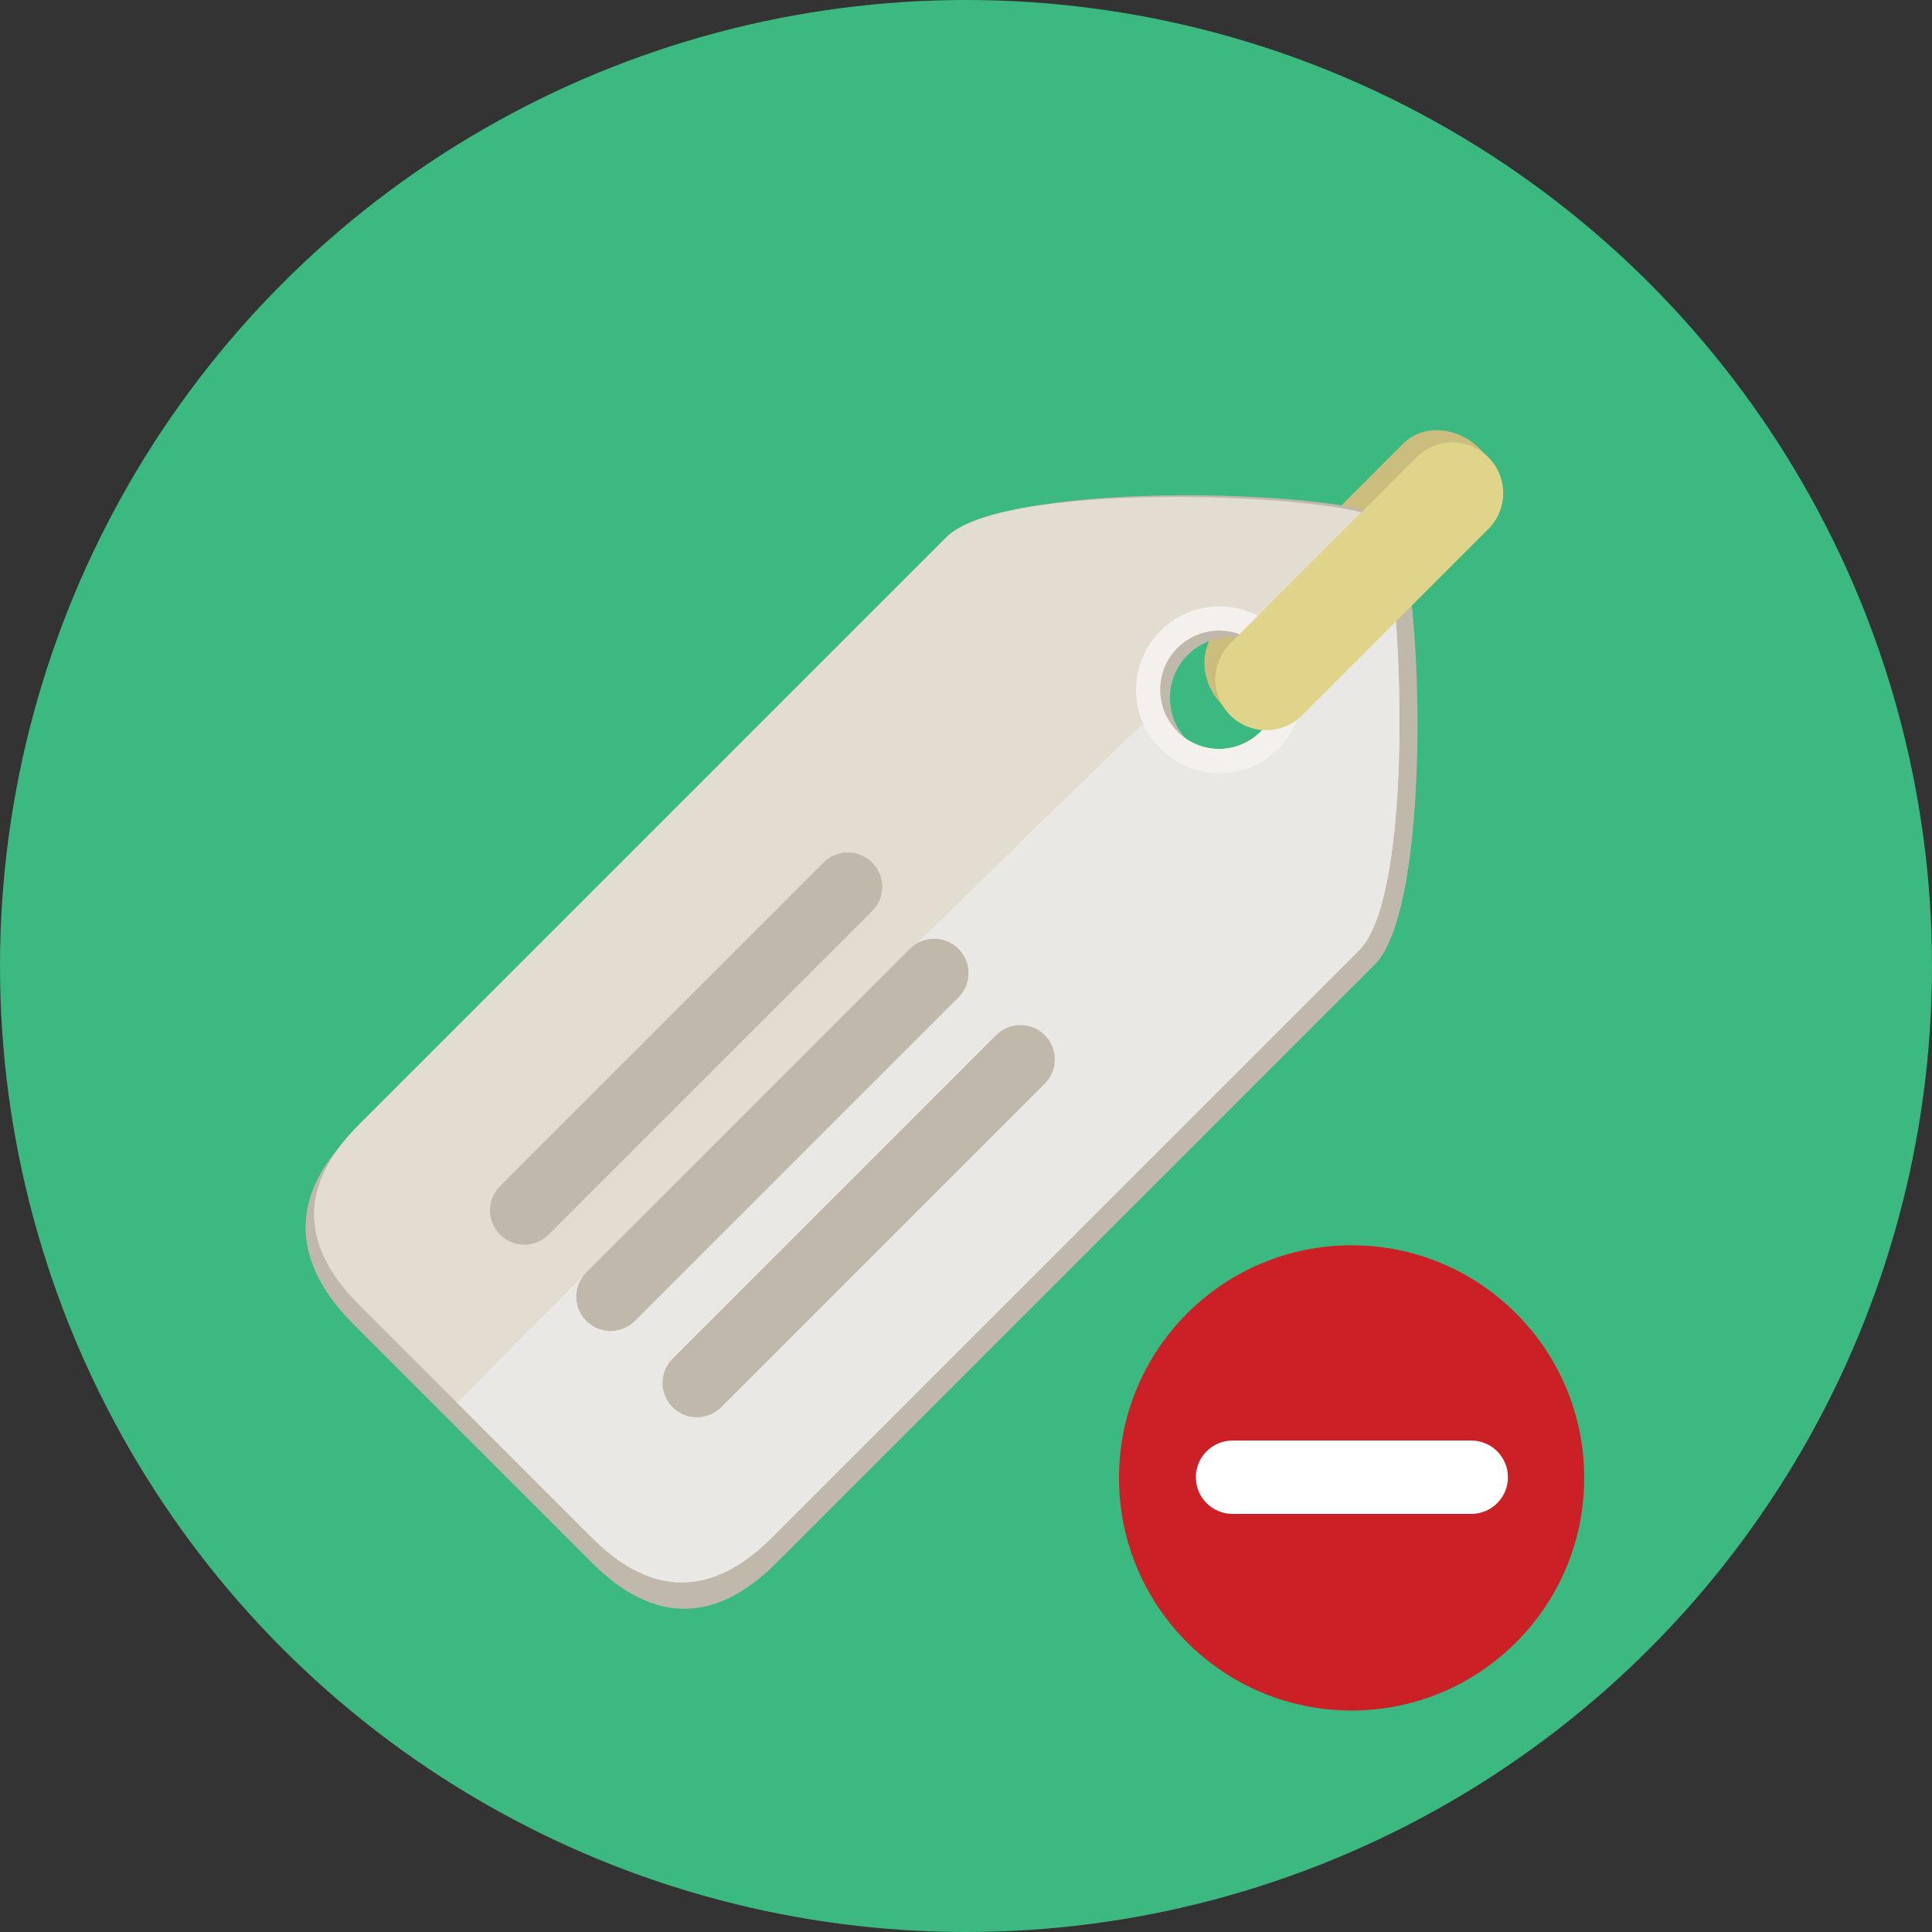 <?xml version="1.0" encoding="iso-8859-1"?>
<!-- Uploaded to: SVG Repo, www.svgrepo.com, Generator: SVG Repo Mixer Tools -->
<svg height="800px" width="800px" version="1.1" id="Layer_1" xmlns="http://www.w3.org/2000/svg" xmlns:xlink="http://www.w3.org/1999/xlink" 
	 viewBox="0 0 473.931 473.931" xml:space="preserve">
<rect x="0" y="0" width="473.931" height="473.931" fill="#333333" stroke="none"/>
<circle style="fill:#3CB881;" cx="236.966" cy="236.966" r="236.966"/>
<path style="fill:#CBBD7D;" d="M363.037,110.098c5.545,5.553,6.118,13.972,1.272,18.825l-45.481,45.485
	c-4.849,4.838-13.276,4.277-18.825-1.272l0,0c-5.549-5.553-6.118-13.987-1.276-18.825l45.485-45.485
	C349.058,103.972,357.488,104.549,363.037,110.098L363.037,110.098z"/>
<path style="fill:#C0B8AA;" d="M341.525,127.732c-7.281-7.285-94.038-10.758-108.99,4.195L85.727,278.731
	c-14.948,14.952-14.035,31.098,0.917,46.042l58.656,58.663c14.952,14.952,30.174,14.945,45.129-0.007l146.808-146.804
	C352.186,221.669,348.811,135.01,341.525,127.732z M291.363,181.722c-5.818-5.818-5.818-15.244,0-21.062
	c5.815-5.811,15.24-5.811,21.059,0.007c5.815,5.811,5.815,15.236,0,21.055C306.604,187.541,297.178,187.541,291.363,181.722z"/>
<path style="fill:#E2DDD0;" d="M337.858,127.358c-5.815-5.811-91.112-10.189-105.705,4.408L87.984,275.94
	c-14.589,14.585-14.589,29.451,0,44.041l57.256,57.26c14.593,14.593,29.455,14.585,44.044,0l144.17-144.174
	C348.047,218.47,343.673,133.177,337.858,127.358z M288.677,179.481c-5.68-5.673-5.68-14.873-0.007-20.55
	c5.68-5.68,14.888-5.68,20.565,0c5.672,5.673,5.672,14.881-0.011,20.557C303.55,185.157,294.349,185.15,288.677,179.481z"/>
<path style="fill:#EAE8E4;" d="M303.644,155.5c2.039,0.696,3.966,1.796,5.59,3.427c5.672,5.673,5.672,14.881-0.011,20.557
	c-5.676,5.673-14.877,5.665-20.546-0.007c-1.841-1.833-3.023-4.064-3.667-6.402c-66.749,63.647-172.873,171.062-172.873,171.062
	l33.103,33.1c14.593,14.593,29.455,14.585,44.044,0l144.17-144.174c14.593-14.593,10.215-99.886,4.404-105.705
	C336.485,125.985,323.172,137.349,303.644,155.5z"/>
<g>
	<path style="fill:#C0B8AA;" d="M213.946,211.585c3.289,3.289,3.289,8.617,0,11.906l-79.374,79.37
		c-3.289,3.289-8.617,3.289-11.906,0l0,0c-3.289-3.289-3.289-8.617,0-11.906l79.374-79.374
		C205.329,208.296,210.657,208.296,213.946,211.585L213.946,211.585z"/>
	<path style="fill:#C0B8AA;" d="M235.114,232.749c3.289,3.289,3.285,8.625,0,11.906l-79.374,79.374
		c-3.289,3.289-8.621,3.289-11.91,0l0,0c-3.289-3.289-3.285-8.617,0-11.906l79.378-79.374
		C226.492,229.46,231.824,229.46,235.114,232.749L235.114,232.749z"/>
	<path style="fill:#C0B8AA;" d="M256.281,253.912c3.289,3.289,3.285,8.625,0,11.914L176.903,345.2
		c-3.285,3.282-8.617,3.289-11.906,0l0,0c-3.289-3.289-3.285-8.625,0-11.906l79.374-79.381
		C247.66,250.631,252.992,250.623,256.281,253.912L256.281,253.912z"/>
</g>
<circle style="fill:#CC2027;" cx="331.557" cy="362.539" r="57.062"/>
<path style="fill:#FFFFFF;" d="M369.903,362.374c0,4.969-4.022,8.995-8.999,8.995h-58.559c-4.965,0-8.995-4.026-8.995-8.995l0,0
	c0-4.969,4.03-8.995,8.995-8.995h58.559C365.881,353.376,369.903,357.402,369.903,362.374L369.903,362.374z"/>
<path style="fill:#F3F0ED;" d="M299.128,148.757c-11.285,0-20.445,9.156-20.445,20.441c0,11.293,9.16,20.449,20.445,20.449
	c11.293,0,20.434-9.156,20.434-20.449C319.561,157.914,310.42,148.757,299.128,148.757z M299.128,183.717
	c-8.019,0-14.522-6.503-14.522-14.522s6.503-14.522,14.522-14.522s14.514,6.503,14.514,14.522S307.146,183.717,299.128,183.717z"/>
<path style="fill:#DFD48A;" d="M365.099,112.163c4.864,4.861,4.864,12.744,0,17.612L319.4,175.474
	c-4.861,4.861-12.744,4.861-17.612-0.007l0,0c-4.864-4.861-4.868-12.752-0.004-17.612l45.698-45.698
	C352.347,107.291,360.23,107.299,365.099,112.163L365.099,112.163z"/>
</svg>